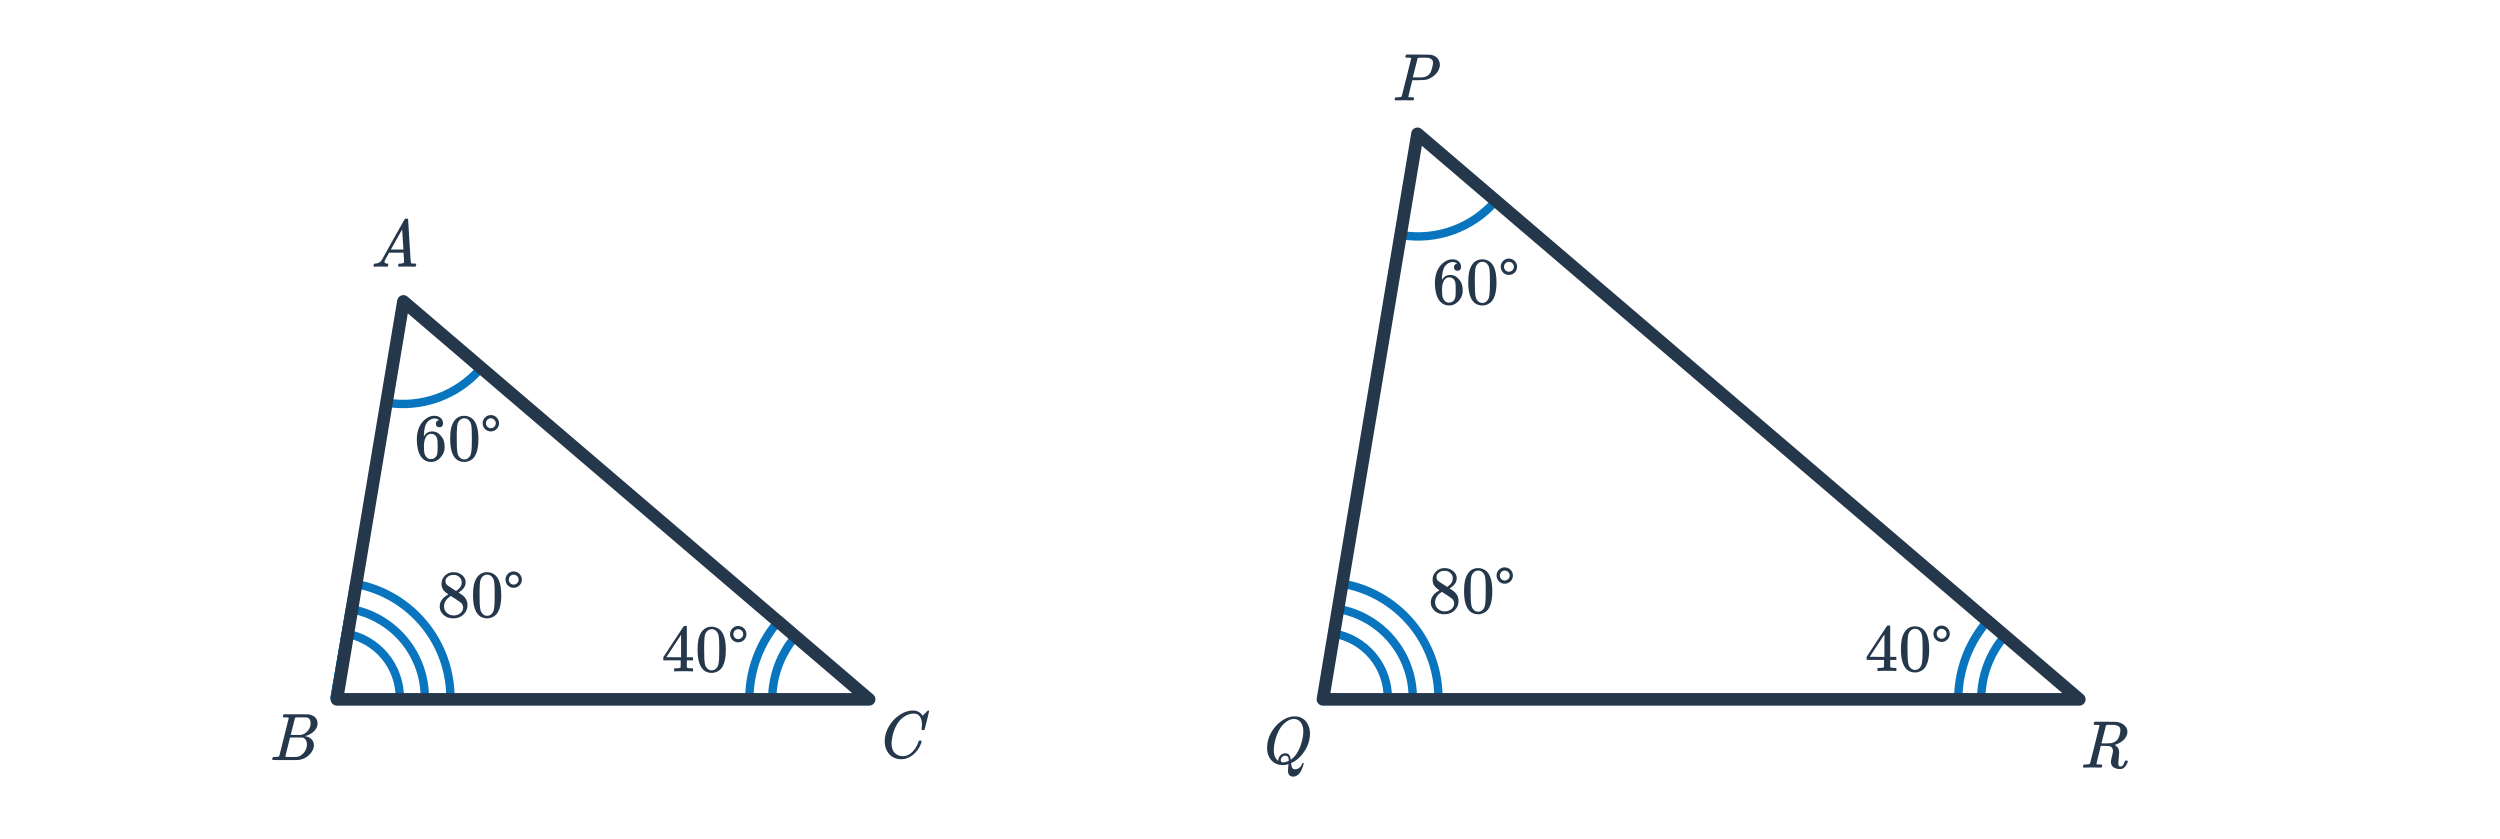 <svg width="596" height="200" viewBox="0 0 596 200" fill="none" xmlns="http://www.w3.org/2000/svg">
<g clip-path="url(#clip0_4392_4562)">
<path d="M82.417 151.031C86.067 151.655 89.373 153.564 91.738 156.412C94.104 159.261 95.373 162.861 95.317 166.564L79.799 166.327L82.417 151.031Z" stroke="#0875BE" stroke-width="2" stroke-linejoin="round"/>
<path d="M189.544 151.839C186.087 155.941 184.165 161.119 184.109 166.483L207.204 166.724L189.544 151.839Z" stroke="#0875BE" stroke-width="2" stroke-linejoin="round"/>
<path d="M83.422 145.16C88.472 146.024 93.047 148.666 96.32 152.607C99.594 156.549 101.35 161.531 101.272 166.655L79.799 166.328L83.422 145.16Z" stroke="#0875BE" stroke-width="2" stroke-linejoin="round"/>
<path d="M185.807 147.804C181.291 152.911 178.75 159.465 178.644 166.281L207.202 166.725L185.807 147.804Z" stroke="#0875BE" stroke-width="2" stroke-linejoin="round"/>
<path d="M84.45 139.137C90.937 140.248 96.814 143.641 101.018 148.704C105.223 153.767 107.479 160.166 107.379 166.747L79.797 166.327L84.45 139.137Z" stroke="#0875BE" stroke-width="2" stroke-linejoin="round"/>
<path d="M114.412 88.034C111.683 91.127 108.217 93.479 104.335 94.873C100.454 96.267 96.283 96.656 92.21 96.006L96.069 71.851L114.412 88.034Z" stroke="#0875BE" stroke-width="2" stroke-linejoin="round"/>
<path d="M207.203 166.725H80.314L96.176 71.852L207.203 166.725Z" stroke="#25374B" stroke-width="3" stroke-miterlimit="16" stroke-linecap="round" stroke-linejoin="round"/>
<path d="M91.526 63.56C91.184 63.55 90.891 63.544 90.646 63.544C90.4 63.544 90.128 63.55 89.83 63.56C89.542 63.571 89.344 63.576 89.238 63.576C89.099 63.576 89.03 63.523 89.03 63.416C89.03 63.384 89.046 63.299 89.078 63.16C89.12 63.022 89.147 62.947 89.158 62.936C89.179 62.872 89.28 62.84 89.462 62.84C90.134 62.797 90.63 62.547 90.95 62.088C91.014 61.981 91.051 61.923 91.062 61.912C91.062 61.891 91.958 60.275 93.75 57.064C95.552 53.853 96.464 52.243 96.486 52.232C96.507 52.2 96.544 52.173 96.598 52.152C96.63 52.131 96.736 52.12 96.918 52.12C97.099 52.12 97.222 52.152 97.286 52.216C97.307 52.237 97.414 53.976 97.606 57.432C97.808 60.952 97.931 62.723 97.974 62.744H97.99C98.075 62.808 98.363 62.84 98.854 62.84H99.126C99.2 62.915 99.238 62.968 99.238 63C99.238 63.086 99.211 63.197 99.158 63.336C99.104 63.464 99.062 63.544 99.03 63.576H98.822C98.491 63.555 97.888 63.544 97.014 63.544C96.8 63.544 96.486 63.55 96.07 63.56C95.654 63.56 95.35 63.56 95.158 63.56C94.987 63.56 94.902 63.517 94.902 63.432C94.902 63.4 94.912 63.32 94.934 63.192C94.944 63.16 94.955 63.123 94.966 63.08C94.976 63.027 94.982 62.995 94.982 62.984C94.992 62.963 95.003 62.941 95.014 62.92C95.035 62.888 95.056 62.872 95.078 62.872C95.099 62.861 95.126 62.856 95.158 62.856C95.2 62.846 95.248 62.84 95.302 62.84C95.984 62.84 96.326 62.718 96.326 62.472C96.326 62.419 96.31 62.062 96.278 61.4L96.198 60.232H92.774L92.262 61.144C91.899 61.795 91.718 62.131 91.718 62.152C91.675 62.227 91.654 62.307 91.654 62.392C91.654 62.669 91.878 62.819 92.326 62.84C92.454 62.84 92.534 62.872 92.566 62.936C92.587 62.968 92.582 63.069 92.55 63.24C92.518 63.389 92.486 63.486 92.454 63.528C92.422 63.56 92.352 63.576 92.246 63.576C92.107 63.576 91.867 63.571 91.526 63.56ZM96.166 59.416C96.155 59.384 96.107 58.6 96.022 57.064C95.947 55.528 95.899 54.749 95.878 54.728L95.558 55.256C95.344 55.619 95.003 56.227 94.534 57.08L93.19 59.48C93.19 59.491 93.686 59.496 94.678 59.496H96.166V59.416Z" fill="#25374B"/>
<path d="M67.492 170.583C67.535 170.444 67.588 170.343 67.652 170.279H70.564L73.476 170.295L73.668 170.327C74.788 170.53 75.455 171.09 75.668 172.007C75.69 172.092 75.7 172.242 75.7 172.455C75.7 172.754 75.668 172.988 75.604 173.159C75.444 173.682 75.108 174.151 74.596 174.567C74.084 174.983 73.514 175.276 72.884 175.447L72.708 175.495L72.884 175.527C73.439 175.623 73.903 175.863 74.276 176.247C74.65 176.631 74.836 177.106 74.836 177.671C74.836 177.895 74.804 178.119 74.74 178.343C74.548 178.983 74.17 179.559 73.604 180.071C73.05 180.572 72.415 180.908 71.7 181.079C71.455 181.143 71.226 181.18 71.012 181.191C70.799 181.191 69.823 181.196 68.084 181.207H66.452C65.439 181.207 64.927 181.175 64.916 181.111C64.916 181.111 64.916 181.106 64.916 181.095C64.906 181.084 64.9 181.063 64.9 181.031C64.9 180.967 64.911 180.892 64.932 180.807C64.986 180.626 65.039 180.519 65.092 180.487L65.172 180.471C65.215 180.471 65.274 180.471 65.348 180.471C65.423 180.471 65.498 180.471 65.572 180.471C65.946 180.46 66.191 180.439 66.308 180.407C66.436 180.375 66.527 180.311 66.58 180.215C66.602 180.172 66.98 178.668 67.716 175.703C68.463 172.738 68.836 171.234 68.836 171.191C68.836 171.18 68.831 171.164 68.82 171.143V171.111C68.756 171.047 68.431 171.015 67.844 171.015H67.556C67.492 170.962 67.455 170.919 67.444 170.887C67.434 170.844 67.45 170.743 67.492 170.583ZM74.052 172.423C74.052 171.634 73.738 171.17 73.108 171.031C73.044 171.02 72.618 171.015 71.828 171.015C71.636 171.015 71.439 171.02 71.236 171.031C71.044 171.031 70.884 171.031 70.756 171.031C70.639 171.031 70.575 171.031 70.564 171.031C70.447 171.042 70.367 171.09 70.324 171.175C70.303 171.218 70.132 171.895 69.812 173.207C69.492 174.508 69.322 175.17 69.3 175.191C69.3 175.212 69.706 175.223 70.516 175.223L71.748 175.207L71.908 175.175C72.431 175.036 72.884 174.759 73.268 174.343C73.663 173.927 73.914 173.447 74.02 172.903C74.042 172.807 74.052 172.647 74.052 172.423ZM72.052 175.831C72.01 175.82 71.508 175.815 70.548 175.815C69.62 175.815 69.151 175.82 69.14 175.831C69.14 175.852 69.044 176.242 68.852 176.999C68.671 177.756 68.484 178.508 68.292 179.255C68.111 180.002 68.02 180.38 68.02 180.391C68.02 180.434 68.474 180.46 69.38 180.471C70.095 180.471 70.527 180.466 70.676 180.455C70.826 180.444 70.986 180.412 71.156 180.359C71.722 180.178 72.196 179.815 72.58 179.271C72.975 178.727 73.172 178.119 73.172 177.447C73.172 177.01 73.066 176.642 72.852 176.343C72.65 176.044 72.383 175.874 72.052 175.831Z" fill="#25374B"/>
<path d="M219.798 172.772C219.798 171.972 219.638 171.332 219.318 170.852C219.008 170.361 218.518 170.116 217.846 170.116C216.747 170.116 215.702 170.591 214.71 171.54C214.187 172.084 213.75 172.751 213.398 173.54C212.95 174.596 212.672 175.673 212.566 176.772C212.555 176.857 212.55 177.017 212.55 177.252C212.55 178.212 212.79 178.953 213.27 179.476C213.803 180.009 214.464 180.276 215.254 180.276C216.107 180.276 216.87 179.924 217.542 179.22C218.224 178.505 218.699 177.705 218.966 176.82C218.998 176.681 219.03 176.601 219.062 176.58C219.094 176.559 219.19 176.548 219.35 176.548C219.574 176.548 219.696 176.58 219.718 176.644C219.728 176.697 219.696 176.852 219.622 177.108C219.334 177.993 218.843 178.793 218.15 179.508C217.456 180.212 216.667 180.676 215.782 180.9C215.515 180.964 215.2 180.996 214.838 180.996C214.55 180.996 214.374 180.991 214.31 180.98C213.478 180.863 212.779 180.543 212.214 180.02C211.659 179.497 211.275 178.825 211.062 178.004C210.966 177.577 210.918 177.161 210.918 176.756C210.918 176.532 210.928 176.292 210.95 176.036C211.131 174.564 211.734 173.209 212.758 171.972C213.131 171.535 213.467 171.199 213.766 170.964C214.864 170.047 216.027 169.524 217.254 169.396H217.51C217.872 169.396 218.096 169.401 218.182 169.412C218.939 169.561 219.51 169.935 219.894 170.532C219.926 170.596 219.952 170.628 219.974 170.628C220.155 170.447 220.352 170.244 220.566 170.02C220.96 169.604 221.168 169.396 221.19 169.396C221.2 169.385 221.232 169.38 221.286 169.38C221.435 169.38 221.51 169.417 221.51 169.492C221.51 169.535 221.339 170.265 220.998 171.684C220.614 173.167 220.422 173.913 220.422 173.924C220.4 173.977 220.374 174.015 220.342 174.036C220.31 174.047 220.214 174.052 220.054 174.052H219.798C219.734 173.988 219.702 173.919 219.702 173.844C219.723 173.78 219.734 173.684 219.734 173.556C219.776 173.321 219.798 173.06 219.798 172.772Z" fill="#25374B"/>
<path d="M104.665 100.165C104.431 99.931 104.1 99.797 103.673 99.765C102.927 99.765 102.303 100.085 101.801 100.725C101.3 101.419 101.049 102.496 101.049 103.957L101.065 104.021L101.193 103.813C101.631 103.173 102.223 102.853 102.969 102.853C103.46 102.853 103.892 102.955 104.265 103.157C104.521 103.307 104.777 103.525 105.033 103.813C105.289 104.091 105.497 104.389 105.657 104.709C105.881 105.232 105.993 105.803 105.993 106.421V106.709C105.993 106.955 105.967 107.184 105.913 107.397C105.785 108.027 105.455 108.619 104.921 109.173C104.463 109.653 103.951 109.952 103.385 110.069C103.215 110.112 103.001 110.133 102.745 110.133C102.543 110.133 102.361 110.117 102.201 110.085C101.412 109.936 100.783 109.509 100.313 108.805C99.684 107.813 99.369 106.469 99.369 104.773C99.369 103.621 99.572 102.613 99.977 101.749C100.383 100.885 100.948 100.213 101.673 99.733C102.249 99.328 102.873 99.125 103.545 99.125C104.164 99.125 104.66 99.291 105.033 99.621C105.417 99.952 105.609 100.405 105.609 100.981C105.609 101.248 105.529 101.461 105.369 101.621C105.22 101.781 105.017 101.861 104.761 101.861C104.505 101.861 104.297 101.787 104.137 101.637C103.988 101.488 103.913 101.28 103.913 101.013C103.913 100.533 104.164 100.251 104.665 100.165ZM103.961 104.005C103.663 103.621 103.279 103.429 102.809 103.429C102.415 103.429 102.095 103.552 101.849 103.797C101.327 104.32 101.065 105.163 101.065 106.325C101.065 107.275 101.129 107.931 101.257 108.293C101.364 108.613 101.545 108.885 101.801 109.109C102.057 109.333 102.361 109.445 102.713 109.445C103.257 109.445 103.673 109.243 103.961 108.837C104.121 108.613 104.223 108.347 104.265 108.037C104.308 107.728 104.329 107.28 104.329 106.693V106.437V106.181C104.329 105.573 104.308 105.115 104.265 104.805C104.223 104.496 104.121 104.229 103.961 104.005ZM108.233 100.421C108.831 99.557 109.647 99.125 110.681 99.125C111.46 99.125 112.143 99.392 112.729 99.925C113.017 100.203 113.263 100.565 113.465 101.013C113.86 101.899 114.057 103.115 114.057 104.661C114.057 106.315 113.828 107.579 113.369 108.453C113.071 109.072 112.633 109.52 112.057 109.797C111.609 110.021 111.156 110.133 110.697 110.133C109.471 110.133 108.575 109.573 108.009 108.453C107.551 107.579 107.321 106.315 107.321 104.661C107.321 103.669 107.385 102.853 107.513 102.213C107.652 101.563 107.892 100.965 108.233 100.421ZM111.833 100.229C111.524 99.888 111.145 99.717 110.697 99.717C110.249 99.717 109.865 99.888 109.545 100.229C109.311 100.475 109.151 100.773 109.065 101.125C108.98 101.477 108.927 102.085 108.905 102.949C108.905 103.013 108.9 103.221 108.889 103.573C108.889 103.925 108.889 104.219 108.889 104.453C108.889 105.477 108.9 106.192 108.921 106.597C108.964 107.344 109.028 107.883 109.113 108.213C109.199 108.533 109.359 108.811 109.593 109.045C109.881 109.365 110.249 109.525 110.697 109.525C111.135 109.525 111.497 109.365 111.785 109.045C112.02 108.811 112.18 108.533 112.265 108.213C112.351 107.883 112.415 107.344 112.457 106.597C112.479 106.192 112.489 105.477 112.489 104.453C112.489 104.219 112.484 103.925 112.473 103.573C112.473 103.221 112.473 103.013 112.473 102.949C112.452 102.085 112.399 101.477 112.313 101.125C112.228 100.773 112.068 100.475 111.833 100.229ZM118.969 100.901C118.969 99.829 118.089 98.949 117.001 98.949C115.929 98.949 115.065 99.829 115.065 100.901C115.065 101.989 115.929 102.853 117.001 102.853C118.089 102.853 118.969 101.989 118.969 100.901ZM118.201 100.901C118.201 101.557 117.657 102.085 117.001 102.085C116.361 102.085 115.849 101.557 115.849 100.901C115.849 100.261 116.361 99.717 117.001 99.717C117.657 99.717 118.201 100.261 118.201 100.901Z" fill="#25374B"/>
<path d="M106.893 141.702C106.37 141.361 105.965 141.004 105.677 140.63C105.399 140.257 105.261 139.766 105.261 139.158C105.261 138.7 105.346 138.316 105.517 138.006C105.751 137.526 106.093 137.142 106.541 136.854C106.999 136.556 107.522 136.406 108.109 136.406C108.834 136.406 109.463 136.598 109.997 136.982C110.53 137.356 110.861 137.841 110.989 138.438C110.999 138.502 111.005 138.63 111.005 138.822C111.005 139.057 110.994 139.217 110.973 139.302C110.813 140.006 110.327 140.614 109.517 141.126L109.325 141.254C109.922 141.66 110.231 141.873 110.253 141.894C111.053 142.534 111.453 143.329 111.453 144.278C111.453 145.142 111.133 145.884 110.493 146.502C109.863 147.111 109.074 147.415 108.125 147.415C106.813 147.415 105.847 146.934 105.229 145.974C104.962 145.59 104.829 145.126 104.829 144.582C104.829 143.42 105.517 142.46 106.893 141.702ZM110.077 138.854C110.077 138.396 109.927 138.006 109.629 137.686C109.33 137.366 108.967 137.164 108.541 137.078C108.466 137.068 108.29 137.062 108.013 137.062C107.447 137.062 106.973 137.254 106.589 137.638C106.322 137.884 106.189 138.177 106.189 138.518C106.189 138.977 106.381 139.34 106.765 139.606C106.818 139.66 107.159 139.884 107.789 140.278L108.717 140.886C108.727 140.876 108.797 140.833 108.925 140.758C109.053 140.673 109.149 140.598 109.213 140.534C109.789 140.076 110.077 139.516 110.077 138.854ZM105.853 144.55C105.853 145.18 106.082 145.702 106.541 146.118C106.999 146.524 107.533 146.726 108.141 146.726C108.578 146.726 108.973 146.636 109.325 146.454C109.687 146.273 109.959 146.038 110.141 145.75C110.322 145.473 110.413 145.18 110.413 144.87C110.413 144.412 110.226 144.006 109.853 143.654C109.767 143.569 109.325 143.265 108.525 142.742C108.375 142.646 108.21 142.545 108.029 142.438C107.858 142.321 107.725 142.23 107.629 142.166L107.501 142.086L107.309 142.182C106.637 142.62 106.194 143.153 105.981 143.782C105.895 144.06 105.853 144.316 105.853 144.55ZM113.677 137.702C114.274 136.838 115.09 136.406 116.125 136.406C116.903 136.406 117.586 136.673 118.173 137.206C118.461 137.484 118.706 137.846 118.909 138.294C119.303 139.18 119.501 140.396 119.501 141.942C119.501 143.596 119.271 144.86 118.813 145.734C118.514 146.353 118.077 146.801 117.501 147.079C117.053 147.303 116.599 147.415 116.141 147.415C114.914 147.415 114.018 146.854 113.453 145.734C112.994 144.86 112.765 143.596 112.765 141.942C112.765 140.95 112.829 140.134 112.957 139.494C113.095 138.844 113.335 138.246 113.677 137.702ZM117.277 137.51C116.967 137.169 116.589 136.998 116.141 136.998C115.693 136.998 115.309 137.169 114.989 137.51C114.754 137.756 114.594 138.054 114.509 138.406C114.423 138.758 114.37 139.366 114.349 140.23C114.349 140.294 114.343 140.502 114.333 140.854C114.333 141.206 114.333 141.5 114.333 141.734C114.333 142.758 114.343 143.473 114.365 143.878C114.407 144.625 114.471 145.164 114.557 145.494C114.642 145.814 114.802 146.092 115.037 146.326C115.325 146.646 115.693 146.806 116.141 146.806C116.578 146.806 116.941 146.646 117.229 146.326C117.463 146.092 117.623 145.814 117.709 145.494C117.794 145.164 117.858 144.625 117.901 143.878C117.922 143.473 117.933 142.758 117.933 141.734C117.933 141.5 117.927 141.206 117.917 140.854C117.917 140.502 117.917 140.294 117.917 140.23C117.895 139.366 117.842 138.758 117.757 138.406C117.671 138.054 117.511 137.756 117.277 137.51ZM124.413 138.182C124.413 137.11 123.533 136.23 122.445 136.23C121.373 136.23 120.509 137.11 120.509 138.182C120.509 139.27 121.373 140.134 122.445 140.134C123.533 140.134 124.413 139.27 124.413 138.182ZM123.645 138.182C123.645 138.839 123.101 139.366 122.445 139.366C121.805 139.366 121.293 138.839 121.293 138.182C121.293 137.542 121.805 136.998 122.445 136.998C123.101 136.998 123.645 137.542 123.645 138.182Z" fill="#25374B"/>
<path d="M165.072 160.062C164.922 160.03 164.234 160.014 163.008 160.014C161.728 160.014 161.013 160.03 160.864 160.062H160.72V159.326H161.216C161.674 159.316 161.957 159.289 162.064 159.246C162.149 159.225 162.213 159.172 162.256 159.086C162.266 159.065 162.272 158.777 162.272 158.222V157.422H158.128V156.686L160.544 152.99C162.176 150.516 163.002 149.273 163.024 149.262C163.045 149.241 163.157 149.23 163.36 149.23H163.648L163.744 149.326V156.686H165.216V157.422H163.744V158.238C163.744 158.676 163.744 158.932 163.744 159.007C163.754 159.081 163.786 159.145 163.84 159.198C163.925 159.273 164.229 159.316 164.752 159.326H165.216V160.062H165.072ZM162.368 156.686V151.342L158.864 156.67L160.608 156.686H162.368ZM167.216 150.702C167.813 149.838 168.629 149.406 169.664 149.406C170.442 149.406 171.125 149.673 171.712 150.206C172 150.484 172.245 150.846 172.448 151.294C172.842 152.18 173.04 153.396 173.04 154.942C173.04 156.596 172.81 157.86 172.352 158.734C172.053 159.353 171.616 159.801 171.04 160.079C170.592 160.303 170.138 160.415 169.68 160.415C168.453 160.415 167.557 159.854 166.992 158.734C166.533 157.86 166.304 156.596 166.304 154.942C166.304 153.95 166.368 153.134 166.496 152.494C166.634 151.844 166.874 151.246 167.216 150.702ZM170.816 150.51C170.506 150.169 170.128 149.998 169.68 149.998C169.232 149.998 168.848 150.169 168.528 150.51C168.293 150.756 168.133 151.054 168.048 151.406C167.962 151.758 167.909 152.366 167.888 153.23C167.888 153.294 167.882 153.502 167.872 153.854C167.872 154.206 167.872 154.5 167.872 154.734C167.872 155.758 167.882 156.473 167.904 156.878C167.946 157.625 168.01 158.164 168.096 158.494C168.181 158.814 168.341 159.092 168.576 159.326C168.864 159.646 169.232 159.806 169.68 159.806C170.117 159.806 170.48 159.646 170.768 159.326C171.002 159.092 171.162 158.814 171.248 158.494C171.333 158.164 171.397 157.625 171.44 156.878C171.461 156.473 171.472 155.758 171.472 154.734C171.472 154.5 171.466 154.206 171.456 153.854C171.456 153.502 171.456 153.294 171.456 153.23C171.434 152.366 171.381 151.758 171.296 151.406C171.21 151.054 171.05 150.756 170.816 150.51ZM177.952 151.182C177.952 150.11 177.072 149.23 175.984 149.23C174.912 149.23 174.048 150.11 174.048 151.182C174.048 152.27 174.912 153.134 175.984 153.134C177.072 153.134 177.952 152.27 177.952 151.182ZM177.184 151.182C177.184 151.839 176.64 152.366 175.984 152.366C175.344 152.366 174.832 151.839 174.832 151.182C174.832 150.542 175.344 149.998 175.984 149.998C176.64 149.998 177.184 150.542 177.184 151.182Z" fill="#25374B"/>
<path d="M317.952 151.031C321.602 151.655 324.908 153.564 327.273 156.412C329.639 159.261 330.908 162.861 330.852 166.564L315.335 166.327L317.952 151.031Z" stroke="#0875BE" stroke-width="2" stroke-linejoin="round"/>
<path d="M477.755 151.839C474.298 155.941 472.376 161.119 472.32 166.483L495.415 166.724L477.755 151.839Z" stroke="#0875BE" stroke-width="2" stroke-linejoin="round"/>
<path d="M318.957 145.16C324.007 146.024 328.582 148.666 331.856 152.607C335.129 156.549 336.885 161.531 336.807 166.655L315.335 166.328L318.957 145.16Z" stroke="#0875BE" stroke-width="2" stroke-linejoin="round"/>
<path d="M474.018 147.804C469.501 152.911 466.961 159.465 466.855 166.281L495.413 166.725L474.018 147.804Z" stroke="#0875BE" stroke-width="2" stroke-linejoin="round"/>
<path d="M319.985 139.137C326.472 140.248 332.349 143.641 336.554 148.704C340.758 153.767 343.014 160.166 342.914 166.747L315.333 166.327L319.985 139.137Z" stroke="#0875BE" stroke-width="2" stroke-linejoin="round"/>
<path d="M356.396 48.092C353.668 51.184 350.201 53.537 346.32 54.931C342.438 56.324 338.267 56.714 334.195 56.063L338.053 31.909L356.396 48.092Z" stroke="#0875BE" stroke-width="2" stroke-linejoin="round"/>
<path d="M495.707 166.724H315.387L337.928 31.9L495.707 166.724Z" stroke="#25374B" stroke-width="3" stroke-miterlimit="16" stroke-linecap="round" stroke-linejoin="round"/>
<path d="M332.605 23.932C332.531 23.857 332.493 23.798 332.493 23.756C332.493 23.585 332.531 23.425 332.605 23.276C332.648 23.222 332.829 23.196 333.149 23.196C333.533 23.185 333.784 23.164 333.901 23.132C334.029 23.1 334.12 23.036 334.173 22.94C334.195 22.897 334.573 21.393 335.309 18.428C336.056 15.462 336.429 13.958 336.429 13.916C336.429 13.905 336.424 13.889 336.413 13.868V13.836C336.349 13.772 336.024 13.74 335.437 13.74H335.149C335.085 13.686 335.048 13.644 335.037 13.612C335.027 13.569 335.043 13.468 335.085 13.308C335.128 13.169 335.181 13.068 335.245 13.004H338.077C339.965 13.014 340.968 13.03 341.085 13.052C342.003 13.212 342.643 13.644 343.005 14.348C343.187 14.689 343.277 15.052 343.277 15.436C343.277 15.83 343.171 16.252 342.957 16.7C342.691 17.244 342.291 17.724 341.757 18.14C341.235 18.556 340.648 18.844 339.997 19.004C339.731 19.068 339.091 19.105 338.077 19.116H336.701L336.221 21.02C335.901 22.289 335.741 22.966 335.741 23.052C335.741 23.073 335.747 23.094 335.757 23.116C335.779 23.126 335.8 23.137 335.821 23.148C335.853 23.158 335.885 23.169 335.917 23.18C335.96 23.18 336.008 23.18 336.061 23.18C336.115 23.18 336.163 23.185 336.205 23.196C336.259 23.196 336.317 23.196 336.381 23.196C336.456 23.196 336.52 23.196 336.573 23.196C336.904 23.196 337.08 23.228 337.101 23.292C337.123 23.324 337.117 23.425 337.085 23.596C337.032 23.788 336.984 23.894 336.941 23.916C336.909 23.926 336.845 23.932 336.749 23.932C336.536 23.932 336.2 23.926 335.741 23.916C335.283 23.905 334.92 23.9 334.653 23.9C333.661 23.9 333.032 23.91 332.765 23.932H332.605ZM340.445 13.772C340.381 13.761 340.003 13.75 339.309 13.74C339.149 13.74 338.979 13.745 338.797 13.756C338.627 13.756 338.488 13.756 338.381 13.756C338.275 13.756 338.216 13.756 338.205 13.756C338.099 13.766 338.019 13.814 337.965 13.9C337.955 13.921 337.853 14.31 337.661 15.068C337.48 15.814 337.293 16.561 337.101 17.308L336.813 18.428C336.813 18.449 337.16 18.46 337.853 18.46C338.589 18.46 338.995 18.454 339.069 18.444C339.752 18.38 340.291 18.15 340.685 17.756C340.995 17.446 341.24 16.913 341.421 16.156C341.549 15.676 341.619 15.308 341.629 15.052C341.629 14.86 341.624 14.732 341.613 14.668C341.496 14.198 341.107 13.9 340.445 13.772Z" fill="#25374B"/>
<path d="M308.299 185.148C307.499 185.148 307.083 184.684 307.051 183.756C307.051 183.447 307.078 183.047 307.131 182.556C307.163 182.343 307.179 182.209 307.179 182.156C307.147 182.167 307.105 182.183 307.051 182.204C306.614 182.332 306.182 182.396 305.755 182.396C304.742 182.396 303.899 182.06 303.227 181.388C302.459 180.62 302.075 179.575 302.075 178.252C302.075 176.919 302.427 175.665 303.131 174.492C303.846 173.308 304.705 172.391 305.707 171.74C306.55 171.185 307.425 170.865 308.331 170.78H308.523C308.833 170.78 309.062 170.791 309.211 170.812C310.235 170.961 311.03 171.468 311.595 172.332C311.787 172.631 311.921 172.903 311.995 173.148C312.198 173.639 312.299 174.247 312.299 174.972C312.299 175.196 312.294 175.345 312.283 175.42C312.187 176.743 311.739 177.991 310.939 179.164C310.129 180.401 309.137 181.292 307.963 181.836L307.787 181.916L307.803 182.012C307.846 182.46 307.921 182.785 308.027 182.988C308.134 183.201 308.299 183.335 308.523 183.388C308.555 183.399 308.625 183.404 308.731 183.404C309.19 183.404 309.601 183.223 309.963 182.86C310.198 182.615 310.358 182.343 310.443 182.044C310.486 181.927 310.55 181.868 310.635 181.868C310.731 181.868 310.79 181.916 310.811 182.012C310.811 182.087 310.758 182.284 310.651 182.604C310.161 184.161 309.451 185.004 308.523 185.132C308.481 185.143 308.406 185.148 308.299 185.148ZM304.731 181.308C304.731 180.881 304.891 180.487 305.211 180.124C305.542 179.761 305.942 179.58 306.411 179.58C306.742 179.58 307.025 179.681 307.259 179.884C307.473 180.108 307.617 180.46 307.691 180.94L307.723 181.116L307.883 181.004C308.811 180.3 309.531 179.233 310.043 177.804C310.342 176.961 310.545 176.108 310.651 175.244C310.694 174.839 310.715 174.54 310.715 174.348C310.715 173.548 310.545 172.887 310.203 172.364C309.862 171.831 309.393 171.516 308.795 171.42C308.731 171.409 308.635 171.404 308.507 171.404C307.622 171.404 306.769 171.825 305.947 172.668C304.966 173.692 304.273 175.175 303.867 177.116C303.739 177.671 303.675 178.236 303.675 178.812C303.675 179.847 303.921 180.615 304.411 181.116C304.571 181.297 304.673 181.388 304.715 181.388C304.726 181.388 304.731 181.361 304.731 181.308ZM307.243 181.26C307.243 180.887 307.174 180.609 307.035 180.428C306.897 180.247 306.662 180.156 306.331 180.156C306.065 180.156 305.83 180.268 305.627 180.492C305.435 180.705 305.339 180.951 305.339 181.228C305.339 181.58 305.521 181.756 305.883 181.756C306.235 181.756 306.689 181.639 307.243 181.404V181.26Z" fill="#25374B"/>
<path d="M496.699 182.99C496.624 182.916 496.587 182.857 496.587 182.814C496.587 182.644 496.624 182.484 496.699 182.334C496.742 182.281 496.923 182.254 497.243 182.254C497.627 182.244 497.878 182.222 497.995 182.19C498.123 182.158 498.214 182.094 498.267 181.998C498.288 181.956 498.667 180.452 499.403 177.486C500.15 174.521 500.523 173.017 500.523 172.974C500.523 172.964 500.518 172.948 500.507 172.926V172.894C500.443 172.83 500.118 172.798 499.531 172.798H499.243C499.179 172.745 499.142 172.702 499.131 172.67C499.12 172.628 499.136 172.526 499.179 172.366C499.222 172.228 499.275 172.126 499.339 172.062H501.883C503.675 172.073 504.651 172.094 504.811 172.126C504.832 172.137 504.891 172.153 504.987 172.174C505.659 172.324 506.192 172.612 506.587 173.038C506.982 173.454 507.179 173.929 507.179 174.462C507.179 174.814 507.094 175.161 506.923 175.502C506.464 176.441 505.542 177.14 504.155 177.598C504.198 177.63 504.251 177.668 504.315 177.71C504.912 178.094 505.211 178.638 505.211 179.342C505.211 179.47 505.174 179.934 505.099 180.734C505.035 181.524 505.003 181.929 505.003 181.95C505.003 182.228 505.04 182.43 505.115 182.558C505.19 182.676 505.339 182.734 505.563 182.734C505.798 182.734 505.99 182.622 506.139 182.398C506.31 182.185 506.443 181.881 506.539 181.486C506.56 181.369 506.688 181.31 506.923 181.31C507.158 181.31 507.275 181.364 507.275 181.47C507.275 181.556 507.254 181.646 507.211 181.742C507.062 182.169 506.854 182.526 506.587 182.814C506.331 183.092 506.048 183.262 505.739 183.326C505.686 183.337 505.595 183.342 505.467 183.342C504.795 183.342 504.256 183.198 503.851 182.91C503.446 182.612 503.243 182.169 503.243 181.582C503.243 181.369 503.323 180.942 503.483 180.302C503.654 179.63 503.739 179.225 503.739 179.086C503.739 178.457 503.472 178.052 502.939 177.87C502.864 177.849 502.491 177.833 501.819 177.822H500.827L500.315 179.918C499.963 181.294 499.787 182.025 499.787 182.11C499.787 182.132 499.792 182.153 499.803 182.174C499.824 182.185 499.846 182.196 499.867 182.206C499.899 182.217 499.931 182.228 499.963 182.238C500.006 182.238 500.054 182.238 500.107 182.238C500.16 182.238 500.208 182.244 500.251 182.254C500.304 182.254 500.363 182.254 500.427 182.254C500.502 182.254 500.566 182.254 500.619 182.254C500.95 182.254 501.126 182.286 501.147 182.35C501.168 182.382 501.163 182.484 501.131 182.654C501.088 182.846 501.04 182.953 500.987 182.974C500.944 182.985 500.891 182.99 500.827 182.99C500.624 182.99 500.288 182.985 499.819 182.974C499.36 182.964 499.003 182.958 498.747 182.958C497.776 182.958 497.152 182.969 496.875 182.99H496.699ZM505.499 174.062C505.499 173.678 505.392 173.401 505.179 173.23C504.966 173.049 504.646 172.916 504.219 172.83C504.155 172.82 503.824 172.809 503.227 172.798C503.099 172.798 502.96 172.804 502.811 172.814C502.672 172.814 502.555 172.814 502.459 172.814C502.363 172.814 502.31 172.814 502.299 172.814C502.192 172.825 502.112 172.873 502.059 172.958L501.947 173.422C501.872 173.721 501.782 174.073 501.675 174.478C501.568 174.884 501.462 175.294 501.355 175.71C501.259 176.126 501.174 176.478 501.099 176.766C501.024 177.054 500.987 177.204 500.987 177.214C501.264 177.225 501.552 177.23 501.851 177.23C502.491 177.23 502.95 177.214 503.227 177.182C503.504 177.14 503.808 177.038 504.139 176.878C504.459 176.697 504.71 176.473 504.891 176.206C505.072 175.929 505.232 175.534 505.371 175.022C505.456 174.649 505.499 174.329 505.499 174.062Z" fill="#25374B"/>
<path d="M347.374 62.859C347.14 62.624 346.809 62.491 346.382 62.459C345.636 62.459 345.012 62.779 344.51 63.419C344.009 64.112 343.758 65.189 343.758 66.651L343.774 66.715L343.902 66.507C344.34 65.867 344.932 65.547 345.678 65.547C346.169 65.547 346.601 65.648 346.974 65.851C347.23 66 347.486 66.219 347.742 66.507C347.998 66.784 348.206 67.083 348.366 67.403C348.59 67.925 348.702 68.496 348.702 69.115V69.403C348.702 69.648 348.676 69.877 348.622 70.091C348.494 70.72 348.164 71.312 347.63 71.867C347.172 72.347 346.66 72.645 346.094 72.763C345.924 72.805 345.71 72.827 345.454 72.827C345.252 72.827 345.07 72.811 344.91 72.779C344.121 72.629 343.492 72.203 343.022 71.499C342.393 70.507 342.078 69.163 342.078 67.467C342.078 66.315 342.281 65.307 342.686 64.443C343.092 63.579 343.657 62.907 344.382 62.427C344.958 62.021 345.582 61.819 346.254 61.819C346.873 61.819 347.369 61.984 347.742 62.315C348.126 62.645 348.318 63.099 348.318 63.675C348.318 63.941 348.238 64.155 348.078 64.315C347.929 64.475 347.726 64.555 347.47 64.555C347.214 64.555 347.006 64.48 346.846 64.331C346.697 64.181 346.622 63.973 346.622 63.707C346.622 63.227 346.873 62.944 347.374 62.859ZM346.67 66.699C346.372 66.315 345.988 66.123 345.518 66.123C345.124 66.123 344.804 66.245 344.558 66.491C344.036 67.013 343.774 67.856 343.774 69.019C343.774 69.968 343.838 70.624 343.966 70.987C344.073 71.307 344.254 71.579 344.51 71.803C344.766 72.027 345.07 72.139 345.422 72.139C345.966 72.139 346.382 71.936 346.67 71.531C346.83 71.307 346.932 71.04 346.974 70.731C347.017 70.421 347.038 69.973 347.038 69.387V69.131V68.875C347.038 68.267 347.017 67.808 346.974 67.499C346.932 67.189 346.83 66.923 346.67 66.699ZM350.942 63.115C351.54 62.251 352.356 61.819 353.39 61.819C354.169 61.819 354.852 62.085 355.438 62.619C355.726 62.896 355.972 63.259 356.174 63.707C356.569 64.592 356.766 65.808 356.766 67.355C356.766 69.008 356.537 70.272 356.078 71.147C355.78 71.765 355.342 72.213 354.766 72.491C354.318 72.715 353.865 72.827 353.406 72.827C352.18 72.827 351.284 72.267 350.718 71.147C350.26 70.272 350.03 69.008 350.03 67.355C350.03 66.363 350.094 65.547 350.222 64.907C350.361 64.256 350.601 63.659 350.942 63.115ZM354.542 62.923C354.233 62.581 353.854 62.411 353.406 62.411C352.958 62.411 352.574 62.581 352.254 62.923C352.02 63.168 351.86 63.467 351.774 63.819C351.689 64.171 351.636 64.779 351.614 65.643C351.614 65.707 351.609 65.915 351.598 66.267C351.598 66.619 351.598 66.912 351.598 67.147C351.598 68.171 351.609 68.885 351.63 69.291C351.673 70.037 351.737 70.576 351.822 70.907C351.908 71.227 352.068 71.504 352.302 71.739C352.59 72.059 352.958 72.219 353.406 72.219C353.844 72.219 354.206 72.059 354.494 71.739C354.729 71.504 354.889 71.227 354.974 70.907C355.06 70.576 355.124 70.037 355.166 69.291C355.188 68.885 355.198 68.171 355.198 67.147C355.198 66.912 355.193 66.619 355.182 66.267C355.182 65.915 355.182 65.707 355.182 65.643C355.161 64.779 355.108 64.171 355.022 63.819C354.937 63.467 354.777 63.168 354.542 62.923ZM361.678 63.595C361.678 62.523 360.798 61.643 359.71 61.643C358.638 61.643 357.774 62.523 357.774 63.595C357.774 64.683 358.638 65.547 359.71 65.547C360.798 65.547 361.678 64.683 361.678 63.595ZM360.91 63.595C360.91 64.251 360.366 64.779 359.71 64.779C359.07 64.779 358.558 64.251 358.558 63.595C358.558 62.955 359.07 62.411 359.71 62.411C360.366 62.411 360.91 62.955 360.91 63.595Z" fill="#25374B"/>
<path d="M343.16 140.727C342.638 140.386 342.232 140.028 341.944 139.655C341.667 139.282 341.528 138.791 341.528 138.183C341.528 137.724 341.614 137.34 341.784 137.031C342.019 136.551 342.36 136.167 342.808 135.879C343.267 135.58 343.79 135.431 344.376 135.431C345.102 135.431 345.731 135.623 346.264 136.007C346.798 136.38 347.128 136.866 347.256 137.463C347.267 137.527 347.272 137.655 347.272 137.847C347.272 138.082 347.262 138.242 347.24 138.327C347.08 139.031 346.595 139.639 345.784 140.151L345.592 140.279C346.19 140.684 346.499 140.898 346.52 140.919C347.32 141.559 347.72 142.354 347.72 143.303C347.72 144.167 347.4 144.908 346.76 145.527C346.131 146.135 345.342 146.439 344.392 146.439C343.08 146.439 342.115 145.959 341.496 144.999C341.23 144.615 341.096 144.151 341.096 143.607C341.096 142.444 341.784 141.484 343.16 140.727ZM346.344 137.879C346.344 137.42 346.195 137.031 345.896 136.711C345.598 136.391 345.235 136.188 344.808 136.103C344.734 136.092 344.558 136.087 344.28 136.087C343.715 136.087 343.24 136.279 342.856 136.663C342.59 136.908 342.456 137.202 342.456 137.543C342.456 138.002 342.648 138.364 343.032 138.631C343.086 138.684 343.427 138.908 344.056 139.303L344.984 139.911C344.995 139.9 345.064 139.858 345.192 139.783C345.32 139.698 345.416 139.623 345.48 139.559C346.056 139.1 346.344 138.54 346.344 137.879ZM342.12 143.575C342.12 144.204 342.35 144.727 342.808 145.143C343.267 145.548 343.8 145.751 344.408 145.751C344.846 145.751 345.24 145.66 345.592 145.479C345.955 145.298 346.227 145.063 346.408 144.775C346.59 144.498 346.68 144.204 346.68 143.895C346.68 143.436 346.494 143.031 346.12 142.679C346.035 142.594 345.592 142.29 344.792 141.767C344.643 141.671 344.478 141.57 344.296 141.463C344.126 141.346 343.992 141.255 343.896 141.191L343.768 141.111L343.576 141.207C342.904 141.644 342.462 142.178 342.248 142.807C342.163 143.084 342.12 143.34 342.12 143.575ZM349.944 136.727C350.542 135.863 351.358 135.431 352.392 135.431C353.171 135.431 353.854 135.698 354.44 136.231C354.728 136.508 354.974 136.871 355.176 137.319C355.571 138.204 355.768 139.42 355.768 140.967C355.768 142.62 355.539 143.884 355.08 144.759C354.782 145.378 354.344 145.826 353.768 146.103C353.32 146.327 352.867 146.439 352.408 146.439C351.182 146.439 350.286 145.879 349.72 144.759C349.262 143.884 349.032 142.62 349.032 140.967C349.032 139.975 349.096 139.159 349.224 138.519C349.363 137.868 349.603 137.271 349.944 136.727ZM353.544 136.535C353.235 136.194 352.856 136.023 352.408 136.023C351.96 136.023 351.576 136.194 351.256 136.535C351.022 136.78 350.862 137.079 350.776 137.431C350.691 137.783 350.638 138.391 350.616 139.255C350.616 139.319 350.611 139.527 350.6 139.879C350.6 140.231 350.6 140.524 350.6 140.759C350.6 141.783 350.611 142.498 350.632 142.903C350.675 143.65 350.739 144.188 350.824 144.519C350.91 144.839 351.07 145.116 351.304 145.351C351.592 145.671 351.96 145.831 352.408 145.831C352.846 145.831 353.208 145.671 353.496 145.351C353.731 145.116 353.891 144.839 353.976 144.519C354.062 144.188 354.126 143.65 354.168 142.903C354.19 142.498 354.2 141.783 354.2 140.759C354.2 140.524 354.195 140.231 354.184 139.879C354.184 139.527 354.184 139.319 354.184 139.255C354.163 138.391 354.11 137.783 354.024 137.431C353.939 137.079 353.779 136.78 353.544 136.535ZM360.68 137.207C360.68 136.135 359.8 135.255 358.712 135.255C357.64 135.255 356.776 136.135 356.776 137.207C356.776 138.295 357.64 139.159 358.712 139.159C359.8 139.159 360.68 138.295 360.68 137.207ZM359.912 137.207C359.912 137.863 359.368 138.391 358.712 138.391C358.072 138.391 357.56 137.863 357.56 137.207C357.56 136.567 358.072 136.023 358.712 136.023C359.368 136.023 359.912 136.567 359.912 137.207Z" fill="#25374B"/>
<path d="M451.951 159.967C451.801 159.935 451.113 159.919 449.887 159.919C448.607 159.919 447.892 159.935 447.743 159.967H447.599V159.231H448.095C448.553 159.22 448.836 159.193 448.943 159.151C449.028 159.129 449.092 159.076 449.135 158.991C449.145 158.969 449.151 158.681 449.151 158.127V157.327H445.007V156.591L447.423 152.895C449.055 150.42 449.881 149.177 449.903 149.167C449.924 149.145 450.036 149.135 450.239 149.135H450.527L450.623 149.231V156.591H452.095V157.327H450.623V158.143C450.623 158.58 450.623 158.836 450.623 158.911C450.633 158.985 450.665 159.049 450.719 159.103C450.804 159.177 451.108 159.22 451.631 159.231H452.095V159.967H451.951ZM449.247 156.591V151.247L445.743 156.575L447.487 156.591H449.247ZM454.095 150.607C454.692 149.743 455.508 149.311 456.543 149.311C457.321 149.311 458.004 149.577 458.591 150.111C458.879 150.388 459.124 150.751 459.327 151.199C459.721 152.084 459.919 153.3 459.919 154.847C459.919 156.5 459.689 157.764 459.231 158.639C458.932 159.257 458.495 159.705 457.919 159.983C457.471 160.207 457.017 160.319 456.559 160.319C455.332 160.319 454.436 159.759 453.871 158.639C453.412 157.764 453.183 156.5 453.183 154.847C453.183 153.855 453.247 153.039 453.375 152.399C453.513 151.748 453.753 151.151 454.095 150.607ZM457.695 150.415C457.385 150.073 457.007 149.903 456.559 149.903C456.111 149.903 455.727 150.073 455.407 150.415C455.172 150.66 455.012 150.959 454.927 151.311C454.841 151.663 454.788 152.271 454.767 153.135C454.767 153.199 454.761 153.407 454.751 153.759C454.751 154.111 454.751 154.404 454.751 154.639C454.751 155.663 454.761 156.377 454.783 156.783C454.825 157.529 454.889 158.068 454.975 158.399C455.06 158.719 455.22 158.996 455.455 159.231C455.743 159.551 456.111 159.711 456.559 159.711C456.996 159.711 457.359 159.551 457.647 159.231C457.881 158.996 458.041 158.719 458.127 158.399C458.212 158.068 458.276 157.529 458.319 156.783C458.34 156.377 458.351 155.663 458.351 154.639C458.351 154.404 458.345 154.111 458.335 153.759C458.335 153.407 458.335 153.199 458.335 153.135C458.313 152.271 458.26 151.663 458.175 151.311C458.089 150.959 457.929 150.66 457.695 150.415ZM464.831 151.087C464.831 150.015 463.951 149.135 462.863 149.135C461.791 149.135 460.927 150.015 460.927 151.087C460.927 152.175 461.791 153.039 462.863 153.039C463.951 153.039 464.831 152.175 464.831 151.087ZM464.063 151.087C464.063 151.743 463.519 152.271 462.863 152.271C462.223 152.271 461.711 151.743 461.711 151.087C461.711 150.447 462.223 149.903 462.863 149.903C463.519 149.903 464.063 150.447 464.063 151.087Z" fill="#25374B"/>
</g>
<defs>
<clipPath id="clip0_4392_4562">
<rect width="596" height="200" fill="white"/>
</clipPath>
</defs>
</svg>
